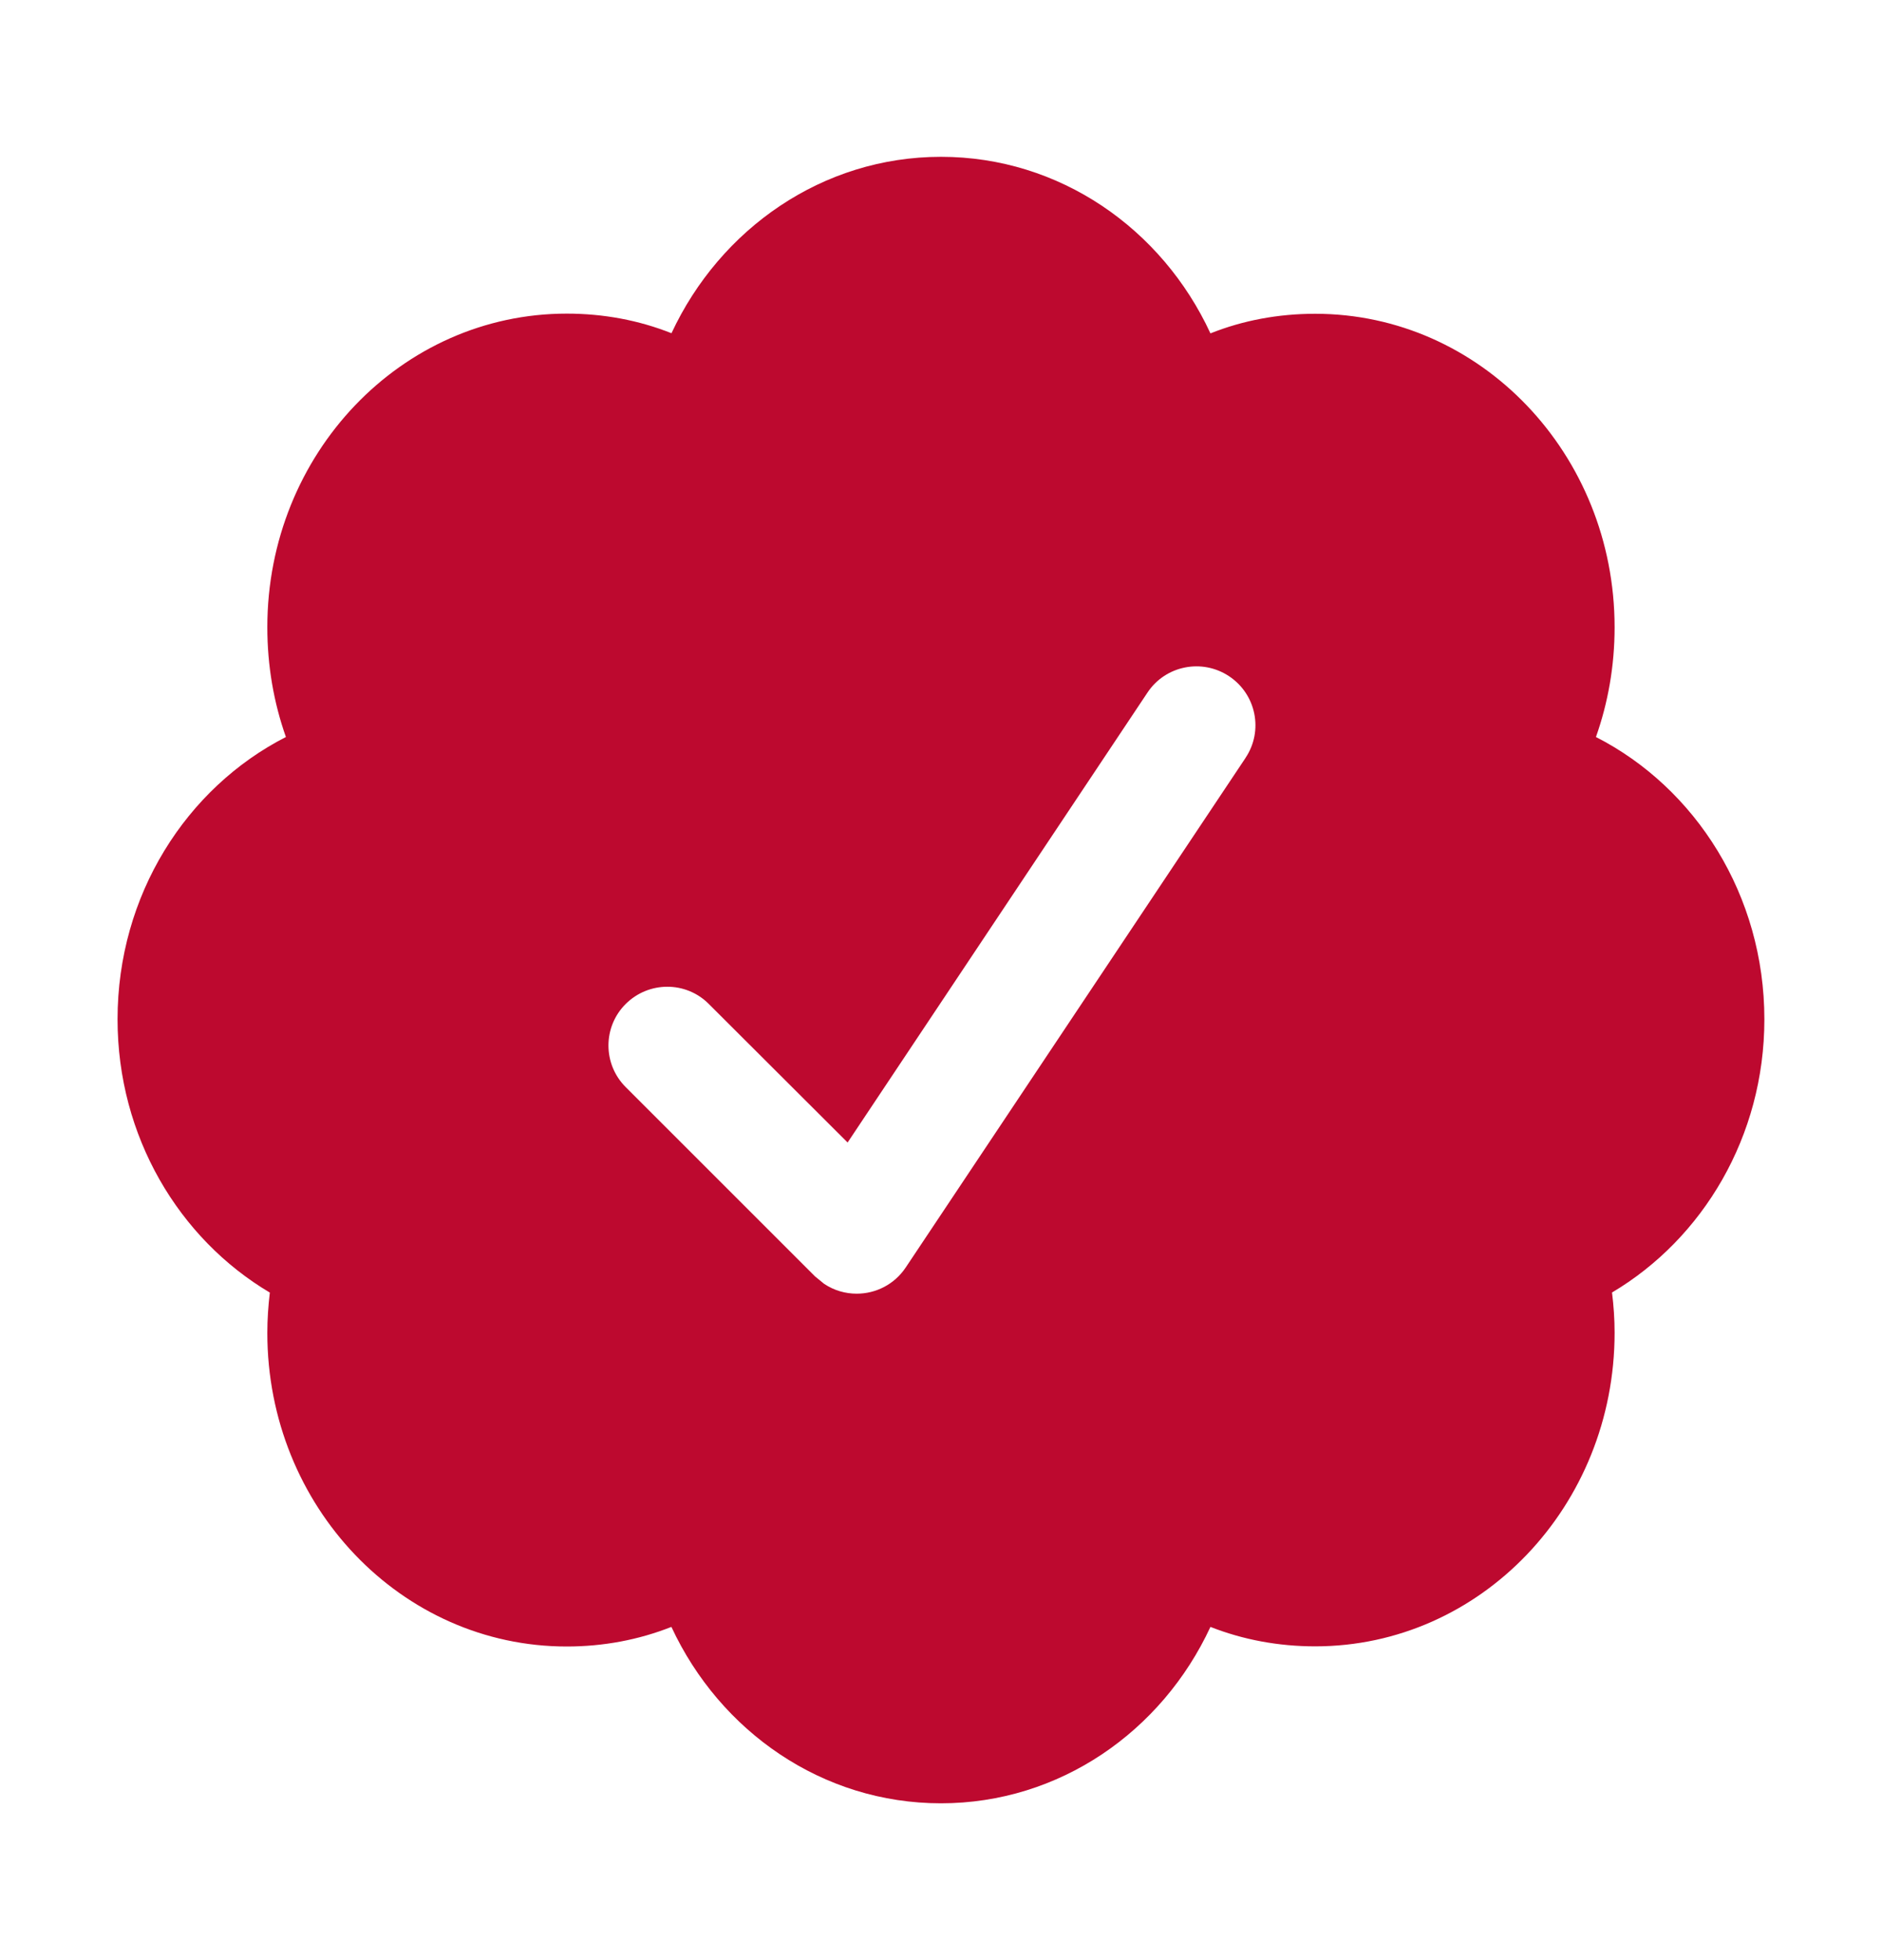 <svg width="24" height="25" viewBox="0 0 24 25" fill="none" xmlns="http://www.w3.org/2000/svg">
<path d="M22.5 13C22.5 11.42 21.625 10.05 20.352 9.4C20.506 8.965 20.59 8.495 20.59 8C20.59 5.79 18.88 4.002 16.772 4.002C16.302 4.002 15.852 4.086 15.436 4.252C14.818 2.915 13.51 2 12 2C10.49 2 9.184 2.917 8.563 4.25C8.148 4.085 7.697 4 7.227 4C5.117 4 3.409 5.79 3.409 8C3.409 8.494 3.492 8.964 3.646 9.4C2.374 10.05 1.499 11.418 1.499 13C1.499 14.495 2.281 15.798 3.441 16.486C3.421 16.656 3.409 16.826 3.409 17C3.409 19.21 5.117 21 7.227 21C7.697 21 8.147 20.914 8.562 20.75C9.182 22.084 10.488 23 11.999 23C13.511 23 14.817 22.084 15.436 20.75C15.851 20.913 16.301 20.998 16.772 20.998C18.882 20.998 20.59 19.208 20.59 16.998C20.59 16.824 20.578 16.654 20.557 16.485C21.715 15.798 22.5 14.495 22.5 13.001V13ZM15.884 9.666L11.55 16.166C11.405 16.383 11.168 16.5 10.925 16.5C10.782 16.5 10.637 16.46 10.509 16.374L10.394 16.28L7.979 13.865C7.686 13.572 7.686 13.097 7.979 12.805C8.272 12.513 8.747 12.511 9.039 12.805L10.809 14.572L14.634 8.832C14.864 8.487 15.33 8.396 15.674 8.625C16.02 8.855 16.114 9.321 15.884 9.665V9.666Z" fill="#BD092F"/>
</svg>
